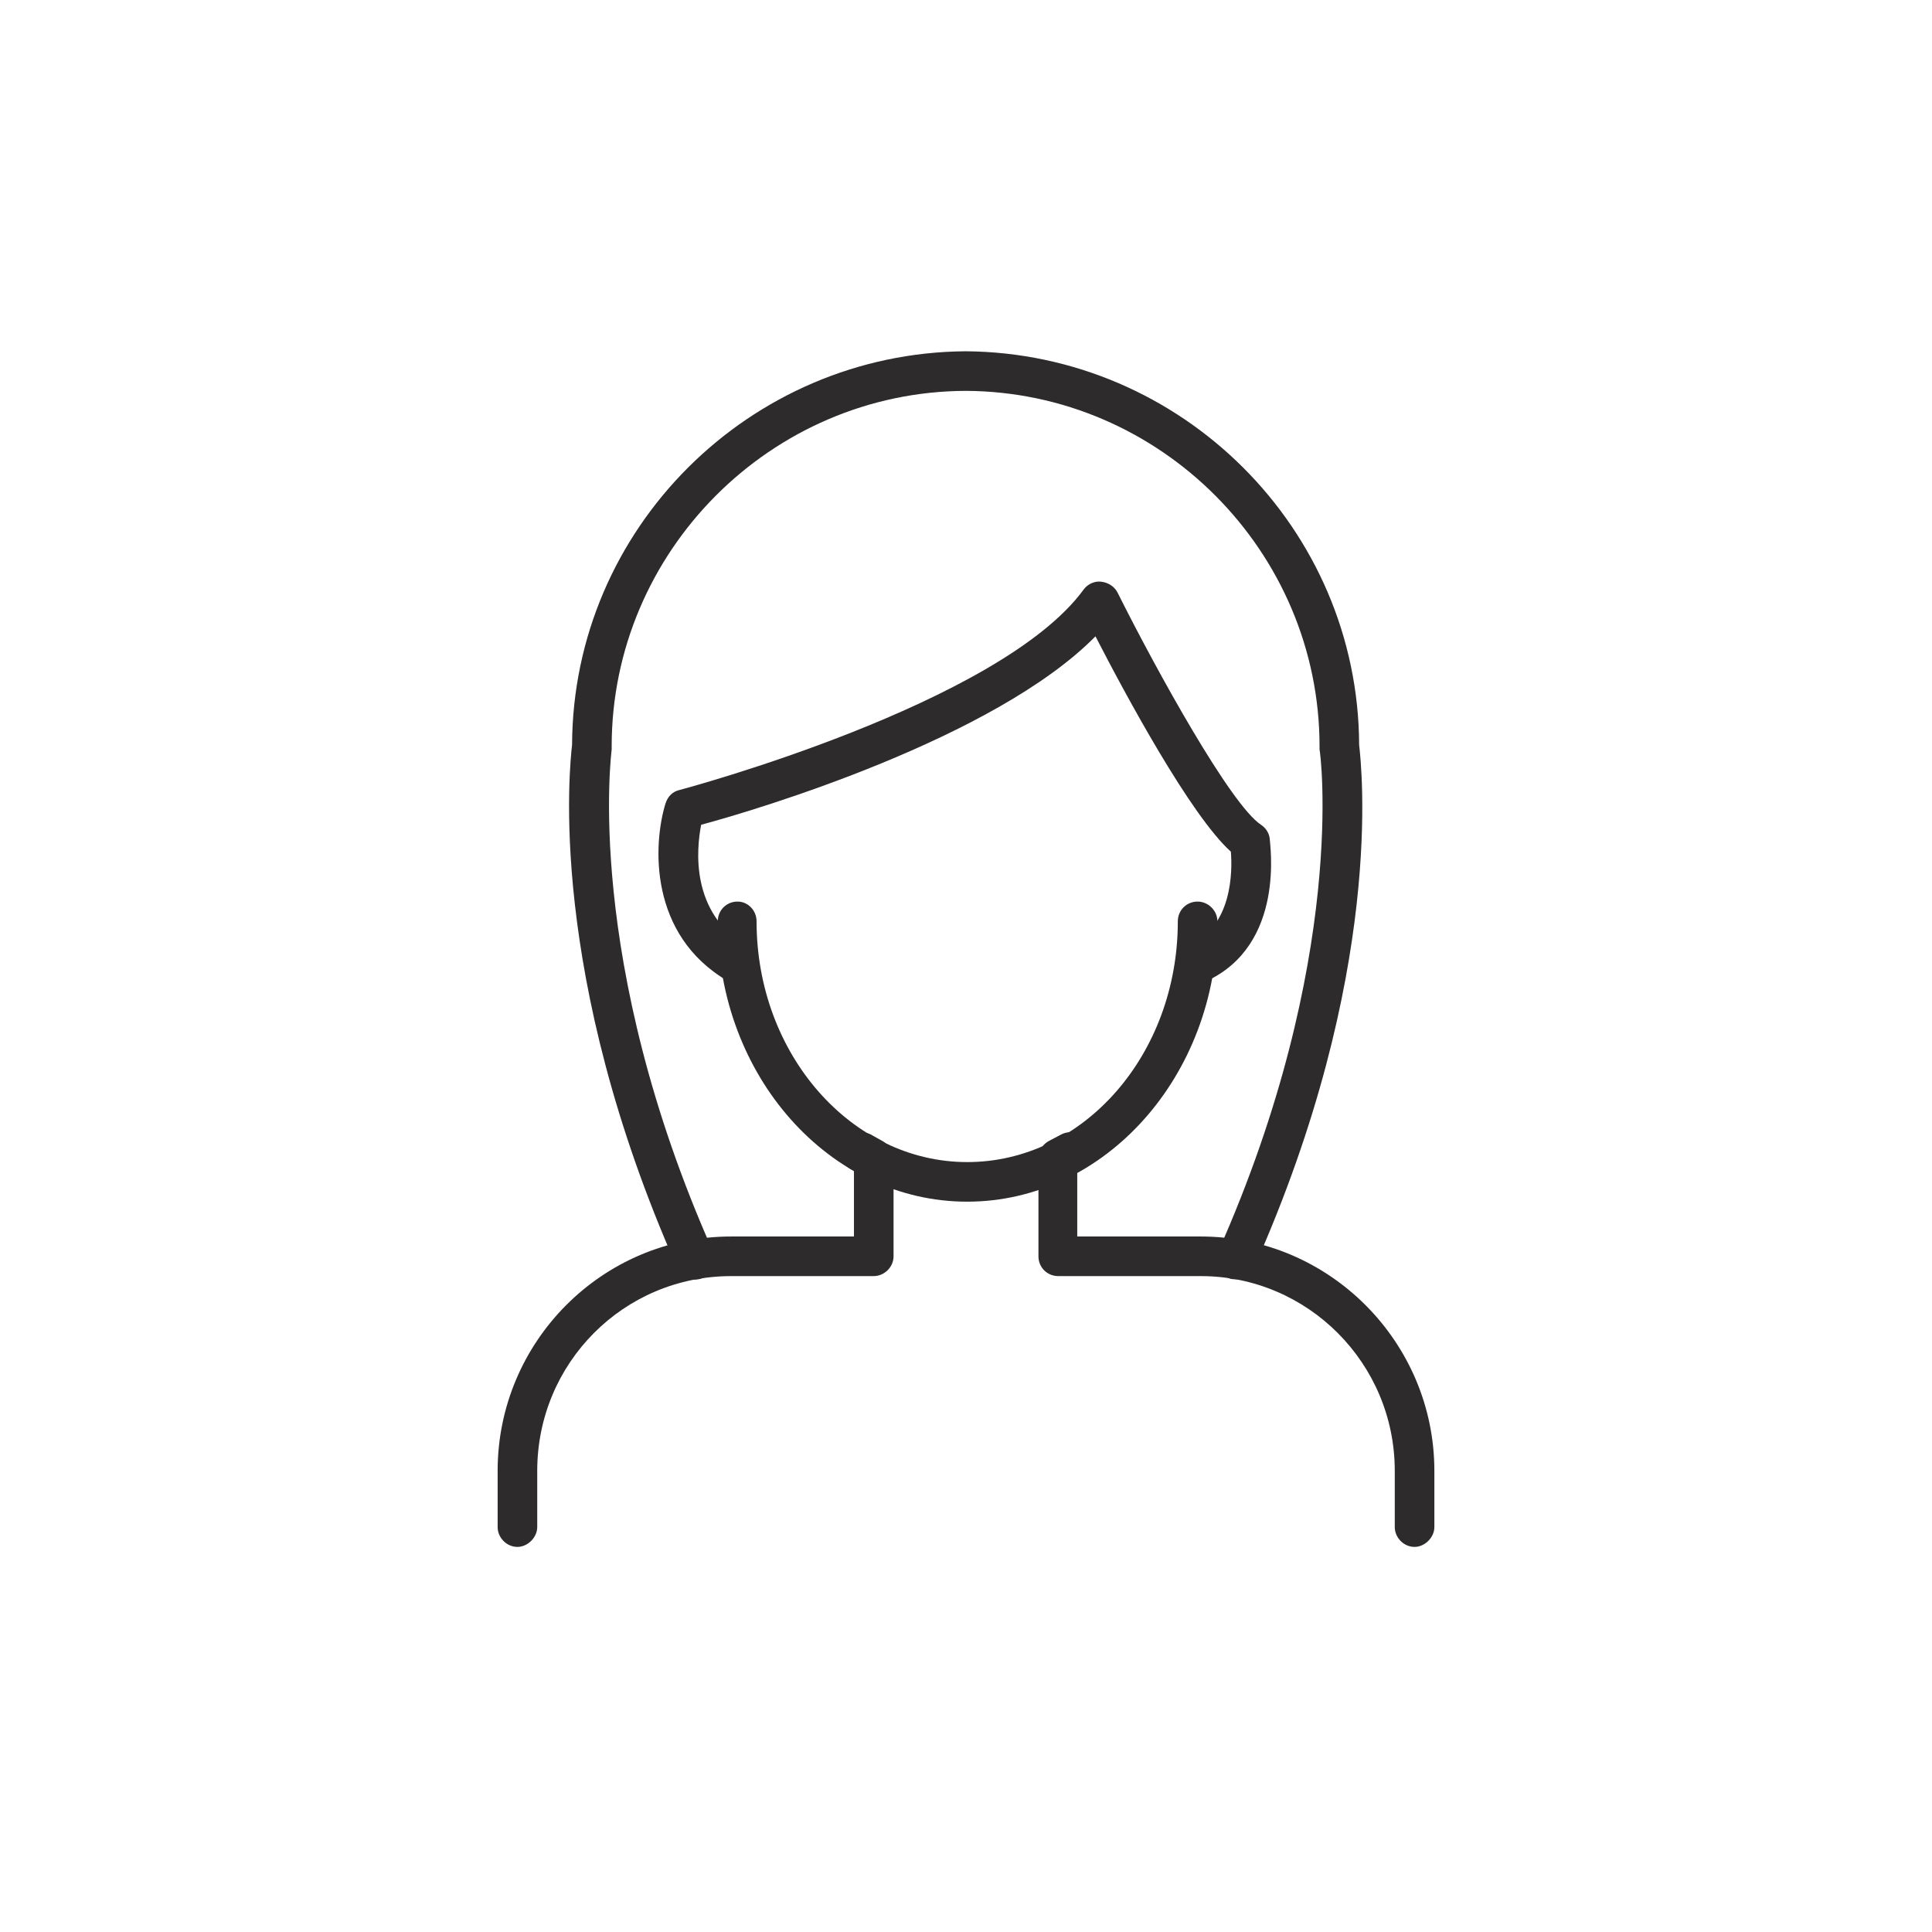 <svg width="134" height="134" viewBox="-25 -24 114 132" fill="none" xmlns="http://www.w3.org/2000/svg">
<path d="M50.475 63.404C50.258 63.404 50.095 63.404 49.879 63.296C49.23 63.025 48.906 62.214 49.23 61.511C58.103 41.548 56.209 27.32 56.155 27.211V26.995C56.155 13.687 45.282 2.759 31.973 2.705C18.665 2.759 7.791 13.687 7.791 26.995V27.211C7.791 27.32 5.842 41.548 14.715 61.511C15.039 62.214 14.715 63.025 14.066 63.296C13.363 63.62 12.551 63.296 12.28 62.647C3.354 42.522 4.924 28.348 5.086 26.887C5.14 12.118 17.204 0.108 31.973 0C46.742 0.108 58.806 12.118 58.86 26.887C59.023 28.348 60.645 42.522 51.665 62.647C51.448 63.133 50.962 63.404 50.475 63.404Z" fill="#2D2B2B"/>
<path d="M32.082 58.102C22.669 58.102 15.04 49.5 15.04 38.951C15.04 38.193 15.635 37.598 16.392 37.598C17.096 37.598 17.691 38.193 17.691 38.951C17.691 48.039 24.184 55.397 32.082 55.397C40.035 55.397 46.472 48.039 46.472 38.951C46.472 38.193 47.067 37.598 47.825 37.598C48.528 37.598 49.177 38.193 49.177 38.951C49.177 49.5 41.495 58.102 32.082 58.102Z" fill="#2D2B2B"/>
<path d="M47.825 43.17C47.284 43.17 46.798 42.9 46.581 42.413C46.257 41.709 46.581 40.898 47.23 40.628C50.205 39.275 50.205 35.542 50.097 34.19C47.338 31.701 42.902 23.478 40.846 19.475C33.976 26.454 17.746 31.323 13.905 32.35C13.581 34.028 13.148 38.356 17.043 40.682C17.692 41.061 17.908 41.872 17.529 42.521C17.151 43.17 16.34 43.386 15.691 43.008C10.335 39.87 10.605 33.703 11.471 30.89C11.633 30.403 11.957 30.078 12.444 29.97C12.661 29.916 34.301 24.128 40.035 16.283C40.306 15.904 40.793 15.688 41.225 15.742C41.712 15.796 42.145 16.066 42.361 16.499C45.066 21.909 50.098 30.998 52.154 32.35C52.478 32.567 52.694 32.891 52.748 33.27C52.748 33.594 53.885 40.573 48.367 43.062C48.205 43.17 47.988 43.17 47.825 43.17Z" fill="#2D2B2B"/>
<path d="M1.352 81.689C0.595 81.689 0 81.039 0 80.336V76.495C0 67.677 7.142 60.481 15.96 60.481H24.345V55.992L24.128 55.883C23.479 55.505 23.263 54.693 23.642 54.044C23.967 53.395 24.777 53.179 25.48 53.503L26.347 53.99C26.78 54.26 27.05 54.693 27.05 55.18V61.834C27.05 62.591 26.4 63.187 25.697 63.187H15.96C8.603 63.187 2.705 69.138 2.705 76.495V80.336C2.705 81.039 2.056 81.689 1.352 81.689Z" fill="#2D2B2B"/>
<path d="M62.647 81.689C61.89 81.689 61.295 81.039 61.295 80.336V76.495C61.295 69.138 55.344 63.187 48.041 63.187H38.303C37.545 63.187 36.95 62.591 36.95 61.834V55.18C36.95 54.693 37.167 54.26 37.6 53.99L38.519 53.503C39.169 53.179 39.979 53.395 40.358 54.044C40.682 54.693 40.467 55.505 39.818 55.883L39.601 55.992V60.481H48.041C56.805 60.481 64 67.677 64 76.495V80.336C64 81.039 63.351 81.689 62.647 81.689Z" fill="#2D2B2B"/>
</svg>